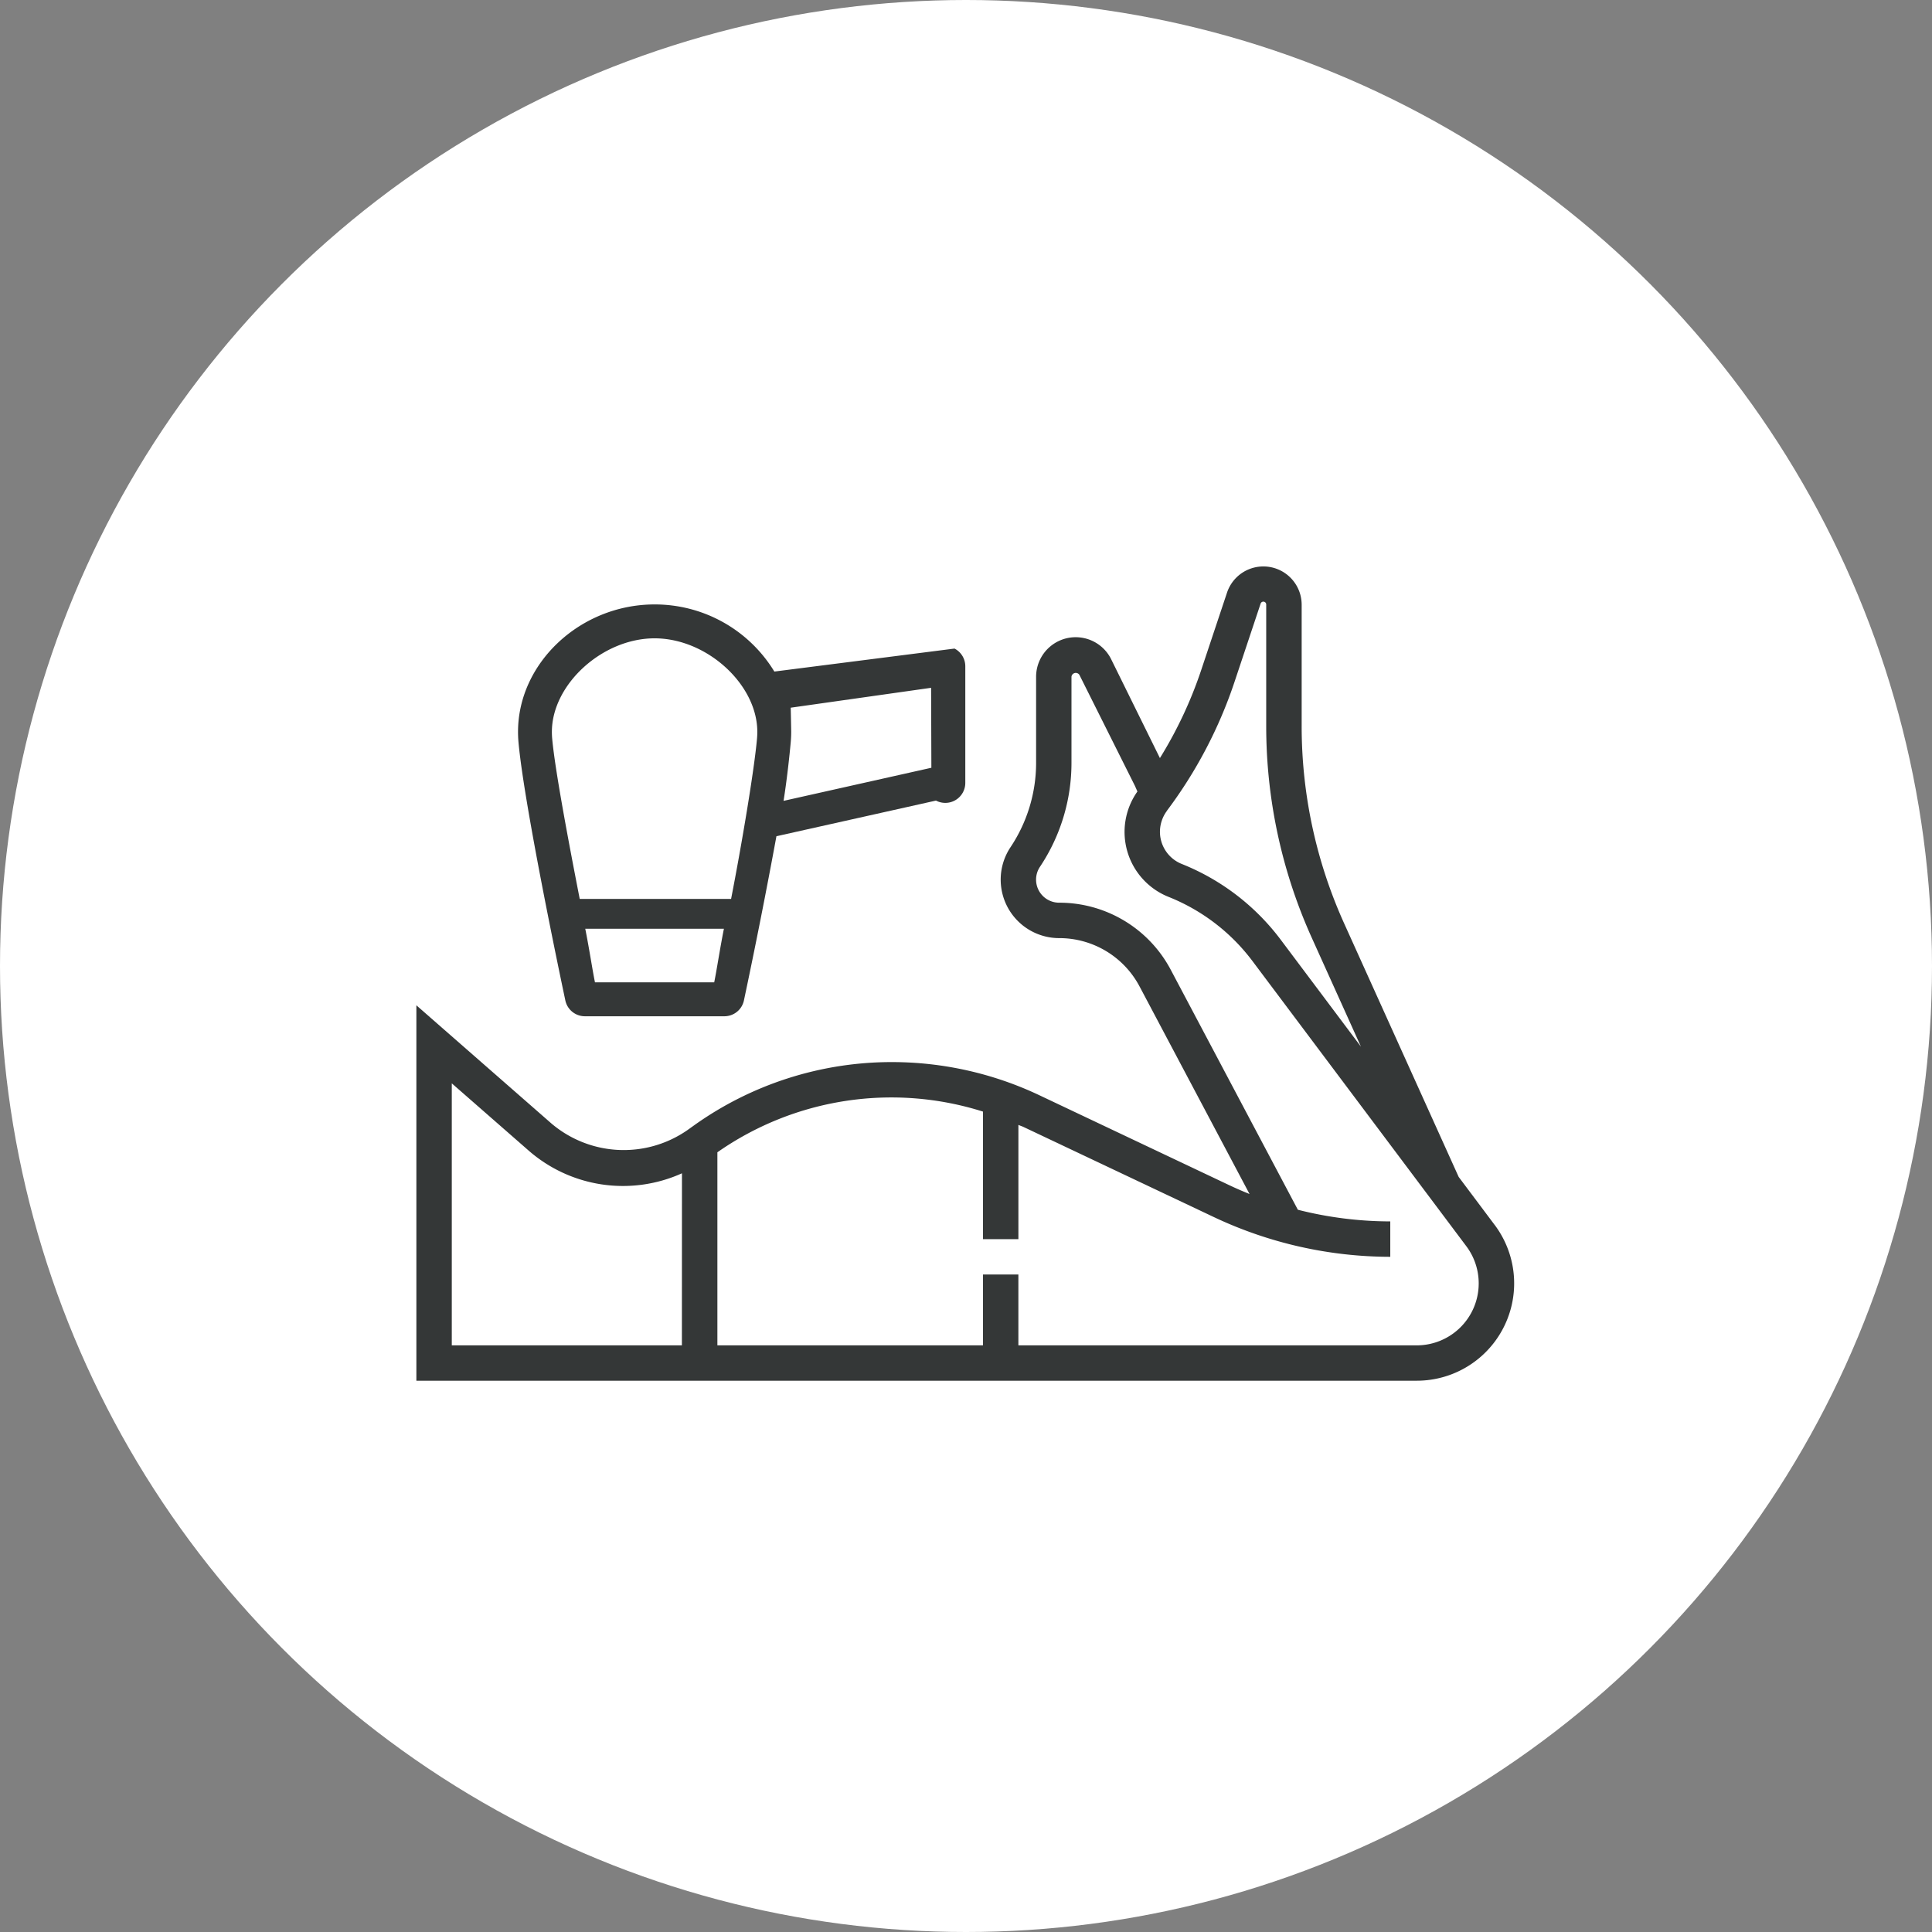 <?xml version="1.0" encoding="UTF-8"?> <svg xmlns="http://www.w3.org/2000/svg" width="116" height="116"><rect width="100%" height="100%" fill="#808080" stroke="none"/> <g transform="translate(-632 -4821)"> <circle fill="#fff" cx="58" cy="58" r="58" transform="translate(632 4821)"></circle> <g fill="#343737"> <path d="M721.742 4894.547l-2.161-2.883-6.881-15.231a28.734 28.734 0 01-2.546-11.827v-7.306a2.3 2.3 0 00-4.479-.726l-1.56 4.678a25.158 25.158 0 01-2.472 5.264l-2.934-5.949a2.377 2.377 0 00-4.5 1.064v5.161a9.125 9.125 0 01-1.536 5.074 3.512 3.512 0 002.921 5.46 5.451 5.451 0 014.83 2.908l6.6 12.456a22.076 22.076 0 01-1.212-.528l-11.433-5.415a20.7 20.7 0 00-8.8-1.978 20.439 20.439 0 00-11.949 3.83l-.367.262a6.706 6.706 0 01-8.149-.4l-8.114-7.1v22.539h60.065a5.846 5.846 0 004.677-9.355zm-48.8 7.229h-13.816v-15.73l4.583 4.009a8.61 8.61 0 009.237 1.391zm29.123-32.1a27.262 27.262 0 004.064-7.755l1.56-4.678a.172.172 0 01.336.053v7.308a30.87 30.87 0 002.735 12.7l2.952 6.538-4.811-6.414a13.847 13.847 0 00-5.94-4.552 2.082 2.082 0 01-1.316-1.944 2.11 2.11 0 01.424-1.254zm15 32.1h-23.92v-4.252h-2.126v4.252h-15.946v-11.591a18.223 18.223 0 0115.947-2.443v7.658h2.126v-6.86c.1.047.215.081.318.13l11.436 5.413a24.85 24.85 0 0010.574 2.378v-2.126a22.67 22.67 0 01-5.549-.7l-7.625-14.396a7.57 7.57 0 00-6.709-4.04 1.385 1.385 0 01-1.151-2.154 11.238 11.238 0 001.893-6.253v-5.161a.26.26 0 01.475-.112l3.336 6.668.148.336a4.2 4.2 0 001.883 6.332 11.731 11.731 0 015.028 3.853l12.837 17.116a3.721 3.721 0 01-2.977 5.953z"></path> <path d="M671.303 4857.291c-4.446 0-8.2 3.5-8.2 7.65 0 .211.01.425.029.637.353 3.91 2.711 15.016 2.811 15.487a1.2 1.2 0 001.177.953h8.37a1.2 1.2 0 001.177-.953 375.79 375.79 0 001.951-9.857l9.58-2.14a1.2 1.2 0 001.76-1.067v-6.994a1.2 1.2 0 00-.646-1.066l-10.819 1.38a8.4 8.4 0 00-7.19-4.03zm-6.148 8.07a4.555 4.555 0 01-.019-.42c0-2.842 3.025-5.615 6.167-5.615s6.167 2.773 6.167 5.615c0 .139-.007.28-.019.42-.17 1.888-.907 6.29-1.555 9.611h-9.089c-.648-3.322-1.481-7.723-1.652-9.611zm2.568 14.62c-.142-.68-.348-2.05-.583-3.217h8.325c-.235 1.167-.441 2.537-.583 3.217h-7.159zm20.182-17.684l.016 4.8-8.875 1.988c.2-1.245.358-2.714.43-3.511.019-.211.029-.425.029-.636 0-.09-.025-1.358-.029-1.447z"></path> </g> </g> </svg> 